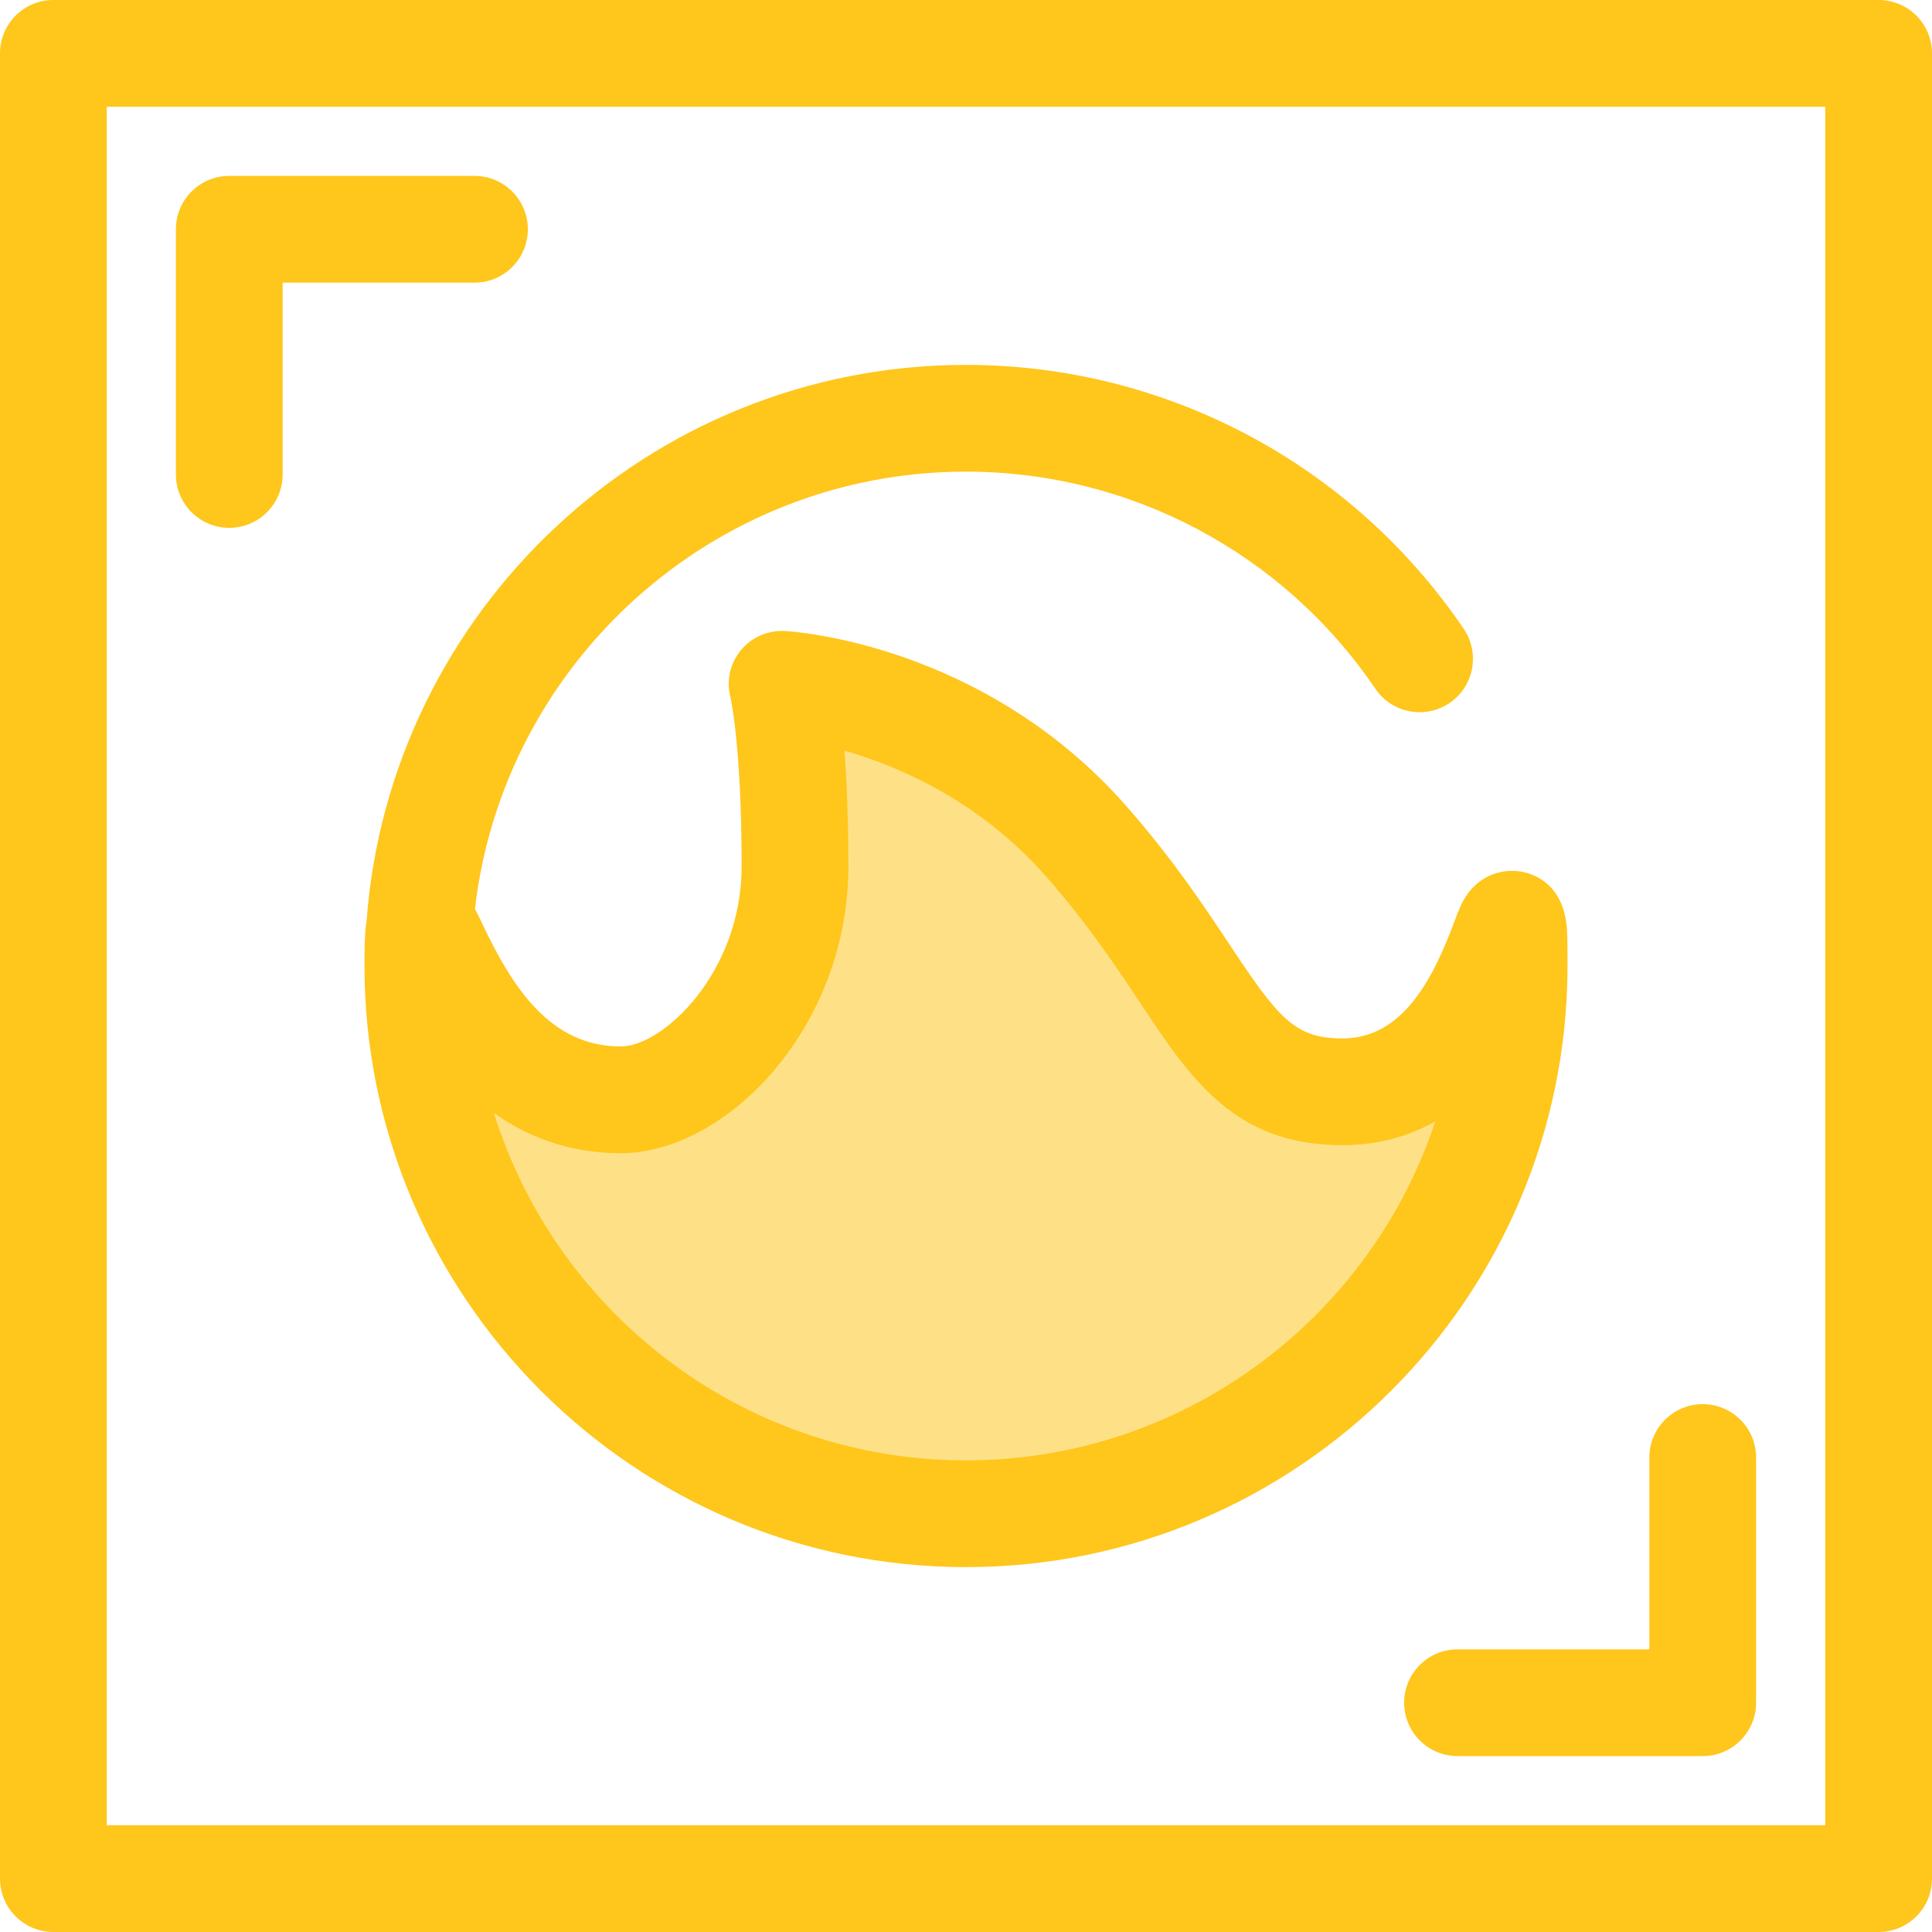 <?xml version="1.0" encoding="iso-8859-1"?>
<!-- Uploaded to: SVG Repo, www.svgrepo.com, Generator: SVG Repo Mixer Tools -->
<svg height="800px" width="800px" version="1.1" id="Layer_1" xmlns="http://www.w3.org/2000/svg" xmlns:xlink="http://www.w3.org/1999/xlink" 
	 viewBox="0 0 512 512" xml:space="preserve">
<g>
	<path style="fill:#FFC61B;" d="M60.76,139.883c-7.812,0-14.144-6.334-14.144-14.144V60.761c0-7.81,6.332-14.144,14.144-14.144
		h64.98c7.812,0,14.144,6.334,14.144,14.144s-6.332,14.144-14.144,14.144H74.903v50.835
		C74.903,133.551,68.571,139.883,60.76,139.883z"/>
	<path style="fill:#FFC61B;" d="M451.239,465.383H386.26c-7.81,0-14.144-6.334-14.144-14.144s6.334-14.144,14.144-14.144h50.835
		V386.26c0-7.81,6.334-14.144,14.144-14.144c7.81,0,14.144,6.334,14.144,14.144v64.979
		C465.383,459.05,459.05,465.383,451.239,465.383z"/>
	<path style="fill:#FFC61B;" d="M497.856,512H14.144C6.332,512,0,505.667,0,497.856V14.144C0,6.334,6.332,0,14.144,0h483.713
		C505.667,0,512,6.334,512,14.144v483.713C512,505.667,505.667,512,497.856,512z M28.287,483.713h455.425V28.287H28.287V483.713z"/>
</g>
<path style="fill:#FEE187;" d="M355.748,289.345c-31.76,0-33.682-27.531-67.98-66.499c-34.308-38.96-80.473-41.5-80.473-41.5
	s3.386,13.132,3.386,48.282c0,35.146-26.259,61.832-46.156,61.832c-48.632,0-53.79-73.138-53.79-35.577
	c0,80.23,65.035,145.275,145.265,145.275s145.265-65.044,145.265-145.275C401.265,218.321,399.462,289.345,355.748,289.345z"/>
<path style="fill:#FFC61B;" d="M415.293,246.877c-0.581-12.453-8.646-15.247-12.087-15.871c-5.169-0.939-12.526,0.939-16.231,9.311
	c-0.499,1.127-0.97,2.386-1.566,3.979c-5.724,15.282-13.724,30.905-29.661,30.905c-12.807,0-17.097-5.602-30-25.036
	c-6.714-10.111-15.07-22.696-27.367-36.666c-37.792-42.917-88.184-46.159-90.311-46.277c-4.509-0.236-8.869,1.608-11.729,5.096
	c-2.86,3.489-3.899,8.072-2.772,12.439c0.03,0.123,2.969,12.76,2.969,44.872c0,28.023-20.769,47.688-32.013,47.688
	c-18.771,0-28.761-15.684-36.762-32.632c-0.528-1.119-1.153-2.431-1.899-3.793c7.516-65.15,63.007-115.904,130.137-115.904
	c43.485,0,84.046,21.515,108.497,57.553c4.387,6.462,13.182,8.145,19.647,3.762c6.462-4.387,8.148-13.182,3.762-19.646
	C358.182,122.85,308.872,96.699,256,96.699c-83.91,0-152.869,65.214-158.871,147.619c-0.129,0.737-0.235,1.502-0.301,2.322
	c-0.165,2.051-0.236,4.816-0.236,9.243c0,87.903,71.512,159.419,159.41,159.419c87.897,0,159.409-71.515,159.409-159.419
	C415.409,251.866,415.389,248.958,415.293,246.877z M164.525,305.603c27.886,0,60.3-33.188,60.3-75.975
	c0-12.866-0.443-22.969-1.027-30.707c14.608,4.209,35.86,13.404,53.354,33.267c11.025,12.526,18.467,23.734,25.031,33.622
	c13.424,20.216,25.017,37.676,53.566,37.676c9.708,0,17.837-2.464,24.634-6.322c-7.841,23.634-22.237,44.306-41.031,59.842
	c-0.04,0.033-0.078,0.065-0.117,0.098c-2.334,1.924-4.737,3.768-7.201,5.53c-0.246,0.177-0.495,0.349-0.743,0.523
	c-1.294,0.912-2.607,1.799-3.935,2.665c-0.365,0.238-0.727,0.477-1.093,0.71c-0.721,0.461-1.448,0.915-2.18,1.362
	c-0.536,0.327-1.078,0.645-1.619,0.965c-1.034,0.611-2.076,1.209-3.129,1.793c-0.598,0.331-1.199,0.659-1.803,0.982
	c-0.628,0.335-1.256,0.673-1.891,0.999c-1.057,0.542-2.123,1.069-3.195,1.583c-0.586,0.28-1.174,0.553-1.764,0.825
	c-0.853,0.393-1.711,0.777-2.574,1.151c-0.651,0.283-1.304,0.563-1.96,0.836c-0.997,0.414-2,0.818-3.008,1.208
	c-0.515,0.199-1.031,0.397-1.55,0.59c-1.249,0.465-2.505,0.915-3.772,1.344c-0.412,0.139-0.827,0.269-1.24,0.403
	c-1.076,0.352-2.158,0.69-3.247,1.014c-0.4,0.119-0.799,0.242-1.202,0.358c-1.355,0.389-2.72,0.754-4.092,1.1
	c-0.412,0.103-0.825,0.204-1.238,0.303c-1.341,0.324-2.687,0.634-4.044,0.915c-0.174,0.035-0.348,0.075-0.522,0.11
	c-1.44,0.294-2.891,0.556-4.346,0.802c-0.373,0.062-0.747,0.126-1.122,0.187c-1.482,0.236-2.973,0.453-4.471,0.639
	c-0.276,0.034-0.553,0.062-0.83,0.095c-1.376,0.163-2.759,0.304-4.148,0.423c-0.276,0.024-0.552,0.052-0.827,0.074
	c-1.537,0.122-3.083,0.215-4.636,0.283c-0.344,0.016-0.689,0.027-1.032,0.04c-1.601,0.058-3.206,0.098-4.822,0.098
	c-1.642,0-3.274-0.041-4.902-0.1c-0.334-0.013-0.668-0.024-1-0.038c-1.571-0.069-3.137-0.165-4.694-0.291
	c-0.294-0.024-0.588-0.052-0.883-0.079c-1.447-0.126-2.887-0.273-4.319-0.447c-0.212-0.025-0.426-0.047-0.638-0.072
	c-1.532-0.192-3.052-0.419-4.567-0.663c-0.372-0.059-0.743-0.122-1.115-0.185c-1.494-0.255-2.98-0.529-4.455-0.834
	c-0.267-0.055-0.532-0.117-0.799-0.175c-1.293-0.276-2.578-0.571-3.857-0.885c-0.362-0.089-0.726-0.174-1.086-0.266
	c-1.393-0.355-2.778-0.734-4.153-1.133c-0.43-0.124-0.859-0.255-1.287-0.383c-1.236-0.372-2.465-0.76-3.686-1.167
	c-0.406-0.136-0.809-0.274-1.212-0.413c-1.141-0.395-2.276-0.806-3.403-1.23c-0.491-0.185-0.982-0.369-1.47-0.56
	c-1.226-0.479-2.444-0.974-3.653-1.489c-0.518-0.221-1.031-0.45-1.546-0.677c-0.87-0.383-1.734-0.777-2.594-1.178
	c-0.661-0.308-1.318-0.619-1.972-0.939c-0.948-0.462-1.888-0.936-2.823-1.421c-0.618-0.321-1.233-0.645-1.846-0.974
	c-0.772-0.416-1.537-0.843-2.3-1.273c-0.908-0.513-1.81-1.038-2.704-1.571c-0.545-0.324-1.085-0.652-1.624-0.984
	c-1.188-0.733-2.361-1.485-3.523-2.254c-0.386-0.256-0.776-0.506-1.16-0.767c-0.754-0.511-1.499-1.03-2.242-1.556
	c-0.296-0.209-0.588-0.423-0.883-0.634c-1.39-1.001-2.764-2.028-4.113-3.083c-0.158-0.123-0.318-0.246-0.475-0.371
	c-20.556-16.21-36.16-38.434-44.128-63.994C139.66,301.206,150.695,305.603,164.525,305.603z"/>
</svg>